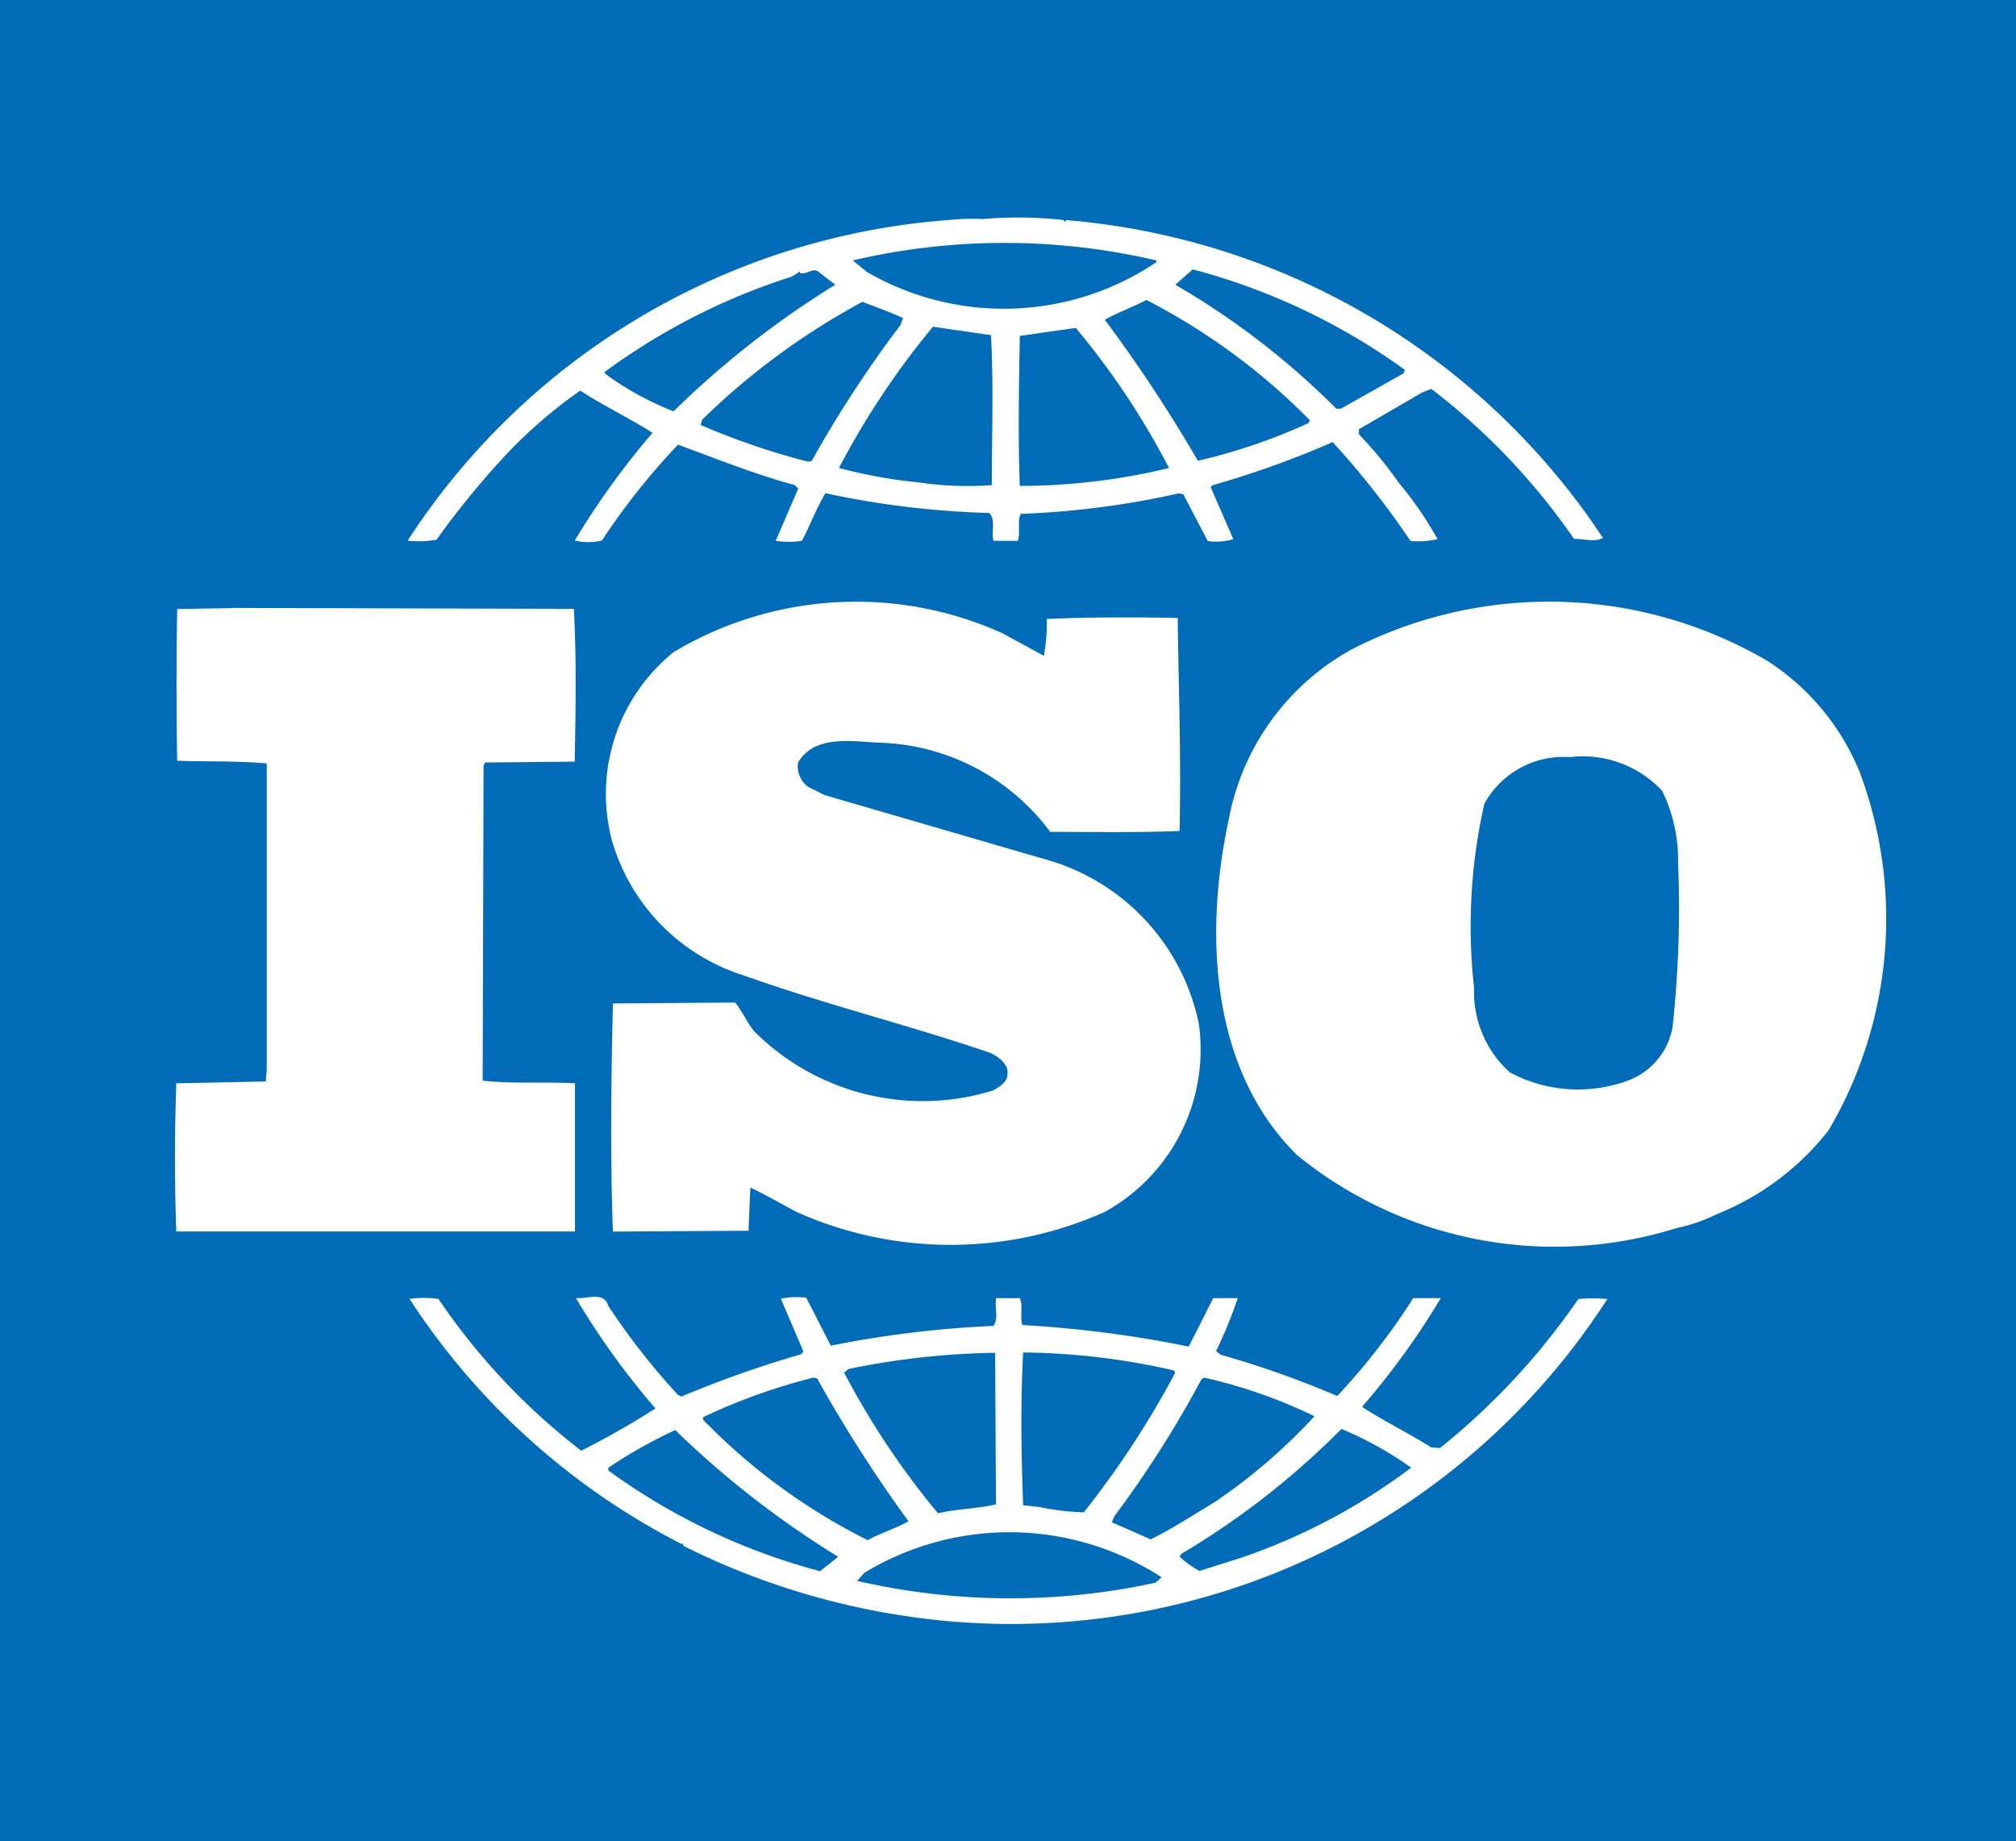 <svg id="iso-31" xmlns="http://www.w3.org/2000/svg" width="39.323" height="35.917" viewBox="0 0 39.323 35.917">
  <rect x="0" y="0" width="39.323" height="35.917" fill="#333333" stroke="none"/>
  <rect id="Rectangle_5762" data-name="Rectangle 5762" width="36" height="32" transform="translate(1.632 1.5)" fill="#fff"/>
  <path id="Path_31767" data-name="Path 31767" d="M293.647,169.456a3.089,3.089,0,0,1,.306,1.4,21.51,21.51,0,0,1-.109,3.206,1.372,1.372,0,0,1-.823,1.018,2.822,2.822,0,0,1-2.347-.141,2.1,2.1,0,0,1-.7-1.647,10.826,10.826,0,0,1,.2-3.594,1.762,1.762,0,0,1,1.667-.91,2.114,2.114,0,0,1,1.809.667" transform="translate(-261.221 -154.02)" fill="#006bb6"/>
  <path id="Path_31768" data-name="Path 31768" d="M30.294,54.293l-.124.106a13.313,13.313,0,0,1-5.817-.036l.141-.157a5.455,5.455,0,0,1,5.8.088m-6.311-.4-.353.28A12.428,12.428,0,0,1,19.5,52.209v-.053a9.512,9.512,0,0,1,1.306-.735,18.282,18.282,0,0,0,3.175,2.47m11.178-1.735a11.88,11.88,0,0,1-3.3,1.751l-.829.263a2.056,2.056,0,0,1-.387-.28l.033-.053A15.65,15.65,0,0,0,33.8,51.4a6.858,6.858,0,0,1,1.358.753m-1.884-1a11.093,11.093,0,0,1-1.96,1.682c-.405.245-.811.508-1.234.718l-.759-.333.054-.123a21.147,21.147,0,0,0,1.694-2.663l.051-.036a9.8,9.8,0,0,1,2.154.754m-9.7-.737a27.265,27.265,0,0,0,1.781,2.785c-.248.142-.547.23-.795.369a11.88,11.88,0,0,1-3.209-2.347v-.053a11.717,11.717,0,0,1,2.151-.771Zm6.965-.157.015.053a17.888,17.888,0,0,1-1.779,2.715,5.063,5.063,0,0,1-.883-.106l-.3-.033c-.036-1.035-.054-1.947,0-2.979a13.554,13.554,0,0,1,2.943.351m-3.475,2.611c-.369.088-.775.088-1.128.175A15.564,15.564,0,0,1,24.1,50.3l.088-.071a15.288,15.288,0,0,1,2.857-.315l.017,2.961Zm-3.7-4.029a1.488,1.488,0,0,0-.494.017l.441,1.033-.052.053a21.091,21.091,0,0,0-2.328.824l-.072-.036A13.826,13.826,0,0,1,19.5,49c-.086-.3-.439-.123-.633-.156A15.021,15.021,0,0,0,20.42,51a16.561,16.561,0,0,1-1.447.824,12.722,12.722,0,0,1-2.786-2.961,2.068,2.068,0,0,0-.564,0,13.859,13.859,0,0,0,5.308,4.782l.017-.017.019.053a14.425,14.425,0,0,0,4.443,1.384,13.828,13.828,0,0,0,13.577-6.2,3.2,3.2,0,0,0-.566,0,13.571,13.571,0,0,1-2.7,2.908l-.176-.017c-.442-.28-.92-.51-1.343-.788a14.754,14.754,0,0,0,1.536-2.12H35.2a12.852,12.852,0,0,1-1.482,1.909,18.833,18.833,0,0,0-2.275-.806l-.088-.07a8.831,8.831,0,0,0,.423-1.033H31.3l-.478.945a22.368,22.368,0,0,0-3.246-.42c-.051-.157.021-.386-.051-.525h-.459c-.035.209.053.368-.051.541a20.731,20.731,0,0,0-3.175.386l-.475-.927ZM12.184,35.388l-1.093.018q-.026,1.48,0,2.96c.6.02,1.165,0,1.747.053v5.959l-.019.244-1.745.036q-.053,1.445,0,2.89H18.85v-2.89c-.582-.036-1.234.016-1.8-.053l.017-6.15L17.1,38.4l1.745-.017c.019-1,.036-2.068-.017-2.98l-6.649-.018ZM42.145,36.44A8.423,8.423,0,0,0,34,36.194a4.79,4.79,0,0,0-2.4,3.329c-.478,2.226-.354,4.872,1.337,6.537a7.957,7.957,0,0,0,7.408,1.419,3.315,3.315,0,0,0,.771-.265l.076-.033a5.213,5.213,0,0,0,2.114-1.612,8.152,8.152,0,0,0,.6-6.99,4.68,4.68,0,0,0-1.76-2.137m-14.954-.561a6.929,6.929,0,0,0-6.419.367,3.554,3.554,0,0,0-1.2,3.68,3.894,3.894,0,0,0,2.574,2.627c1.571.561,3.211.964,4.8,1.508.16.07.371.227.338.421,0,.157-.161.245-.285.315a4.647,4.647,0,0,1-4.654-1.156c-.141-.175-.229-.386-.371-.561L19.59,43.1c-.034,1.419-.053,3.048,0,4.45l2.645-.017.036-.842c.3.142.6.316.9.475a7.354,7.354,0,0,0,6.013,0,3.616,3.616,0,0,0,1.833-3.68,4.208,4.208,0,0,0-3.031-3.208l-4.268-1.243-.318-.159a.5.5,0,0,1-.2-.472c.336-.578,1.112-.4,1.695-.386a4.3,4.3,0,0,1,3.225,1.735c.777,0,1.676.017,2.523-.017.033-1.438-.018-2.7-.036-4.155-.793-.017-1.764-.017-2.556.02a3.389,3.389,0,0,1-.055.718Zm1.427-5.958a15.012,15.012,0,0,1,1.818,2.733,12.436,12.436,0,0,1-2.91.349c-.036-.927-.018-1.962,0-2.925.354-.053.741-.106,1.092-.157m-1.655.141c.053.91.017,1.962.017,2.925a6.445,6.445,0,0,1-1.428-.053A9.581,9.581,0,0,1,24,32.655,15.611,15.611,0,0,1,25.833,29.9ZM25.25,29.73l-.052.139a22.743,22.743,0,0,0-1.729,2.647l-.07.017a13.992,13.992,0,0,1-2.1-.718l.036-.106a13.907,13.907,0,0,1,3.121-2.294c.265.1.528.194.793.316m7.935,2-.033.051A11.214,11.214,0,0,1,31,32.515a28.755,28.755,0,0,0-1.815-2.751c.248-.141.548-.247.811-.386a12.461,12.461,0,0,1,3.191,2.349m-9.258-2.647a18,18,0,0,0-3.156,2.47,5.836,5.836,0,0,1-1.34-.737v-.033a12.6,12.6,0,0,1,3.65-1.859l.158-.1v.033c.141.036.248-.123.371-.017l.317.245Zm11.109,1.664-.033.07-1.216.685H33.7a15.161,15.161,0,0,0-3.14-2.418l.339-.3a12.5,12.5,0,0,1,4.141,1.962m-4.849-2.137v.035a5.329,5.329,0,0,1-5.641.194l-.282-.228a13,13,0,0,1,5.923,0m-1.815-.788A7.872,7.872,0,0,0,26.8,27.8a4.2,4.2,0,0,0-.652.018,13.791,13.791,0,0,0-10.562,6.255,2.069,2.069,0,0,0,.563-.018,16.5,16.5,0,0,1,1.428-1.735,9.393,9.393,0,0,1,1.376-1.174c.459.3.969.543,1.41.823a15.477,15.477,0,0,0-1.516,2.1,1.094,1.094,0,0,0,.529,0A13.531,13.531,0,0,1,20.86,32.2c.759.28,1.5.578,2.275.788l.07.07-.44,1.018a1.7,1.7,0,0,0,.511,0c.16-.3.282-.632.458-.929a17.467,17.467,0,0,0,3.192.386c.141.121.036.386.089.543h.474c.054-.177-.015-.369.054-.526a16.74,16.74,0,0,0,3.085-.4l.088.017.475.912a1.133,1.133,0,0,0,.5-.036l-.442-1.015.036-.036a18.491,18.491,0,0,0,2.344-.841,16.319,16.319,0,0,1,1.519,1.928,1.641,1.641,0,0,0,.526-.036,6.908,6.908,0,0,0-.756-1.1,7.782,7.782,0,0,0-.777-.945V31.9l1.234-.718.178-.07a12.891,12.891,0,0,1,2.783,2.925c.212,0,.39.071.566-.017a13.931,13.931,0,0,0-10.475-6.2l-.018.035-.033-.035ZM7.635,23.527H46.958V59.444H7.635Z" transform="translate(-7.635 -23.527)" fill="#006bb6"/>
</svg>
